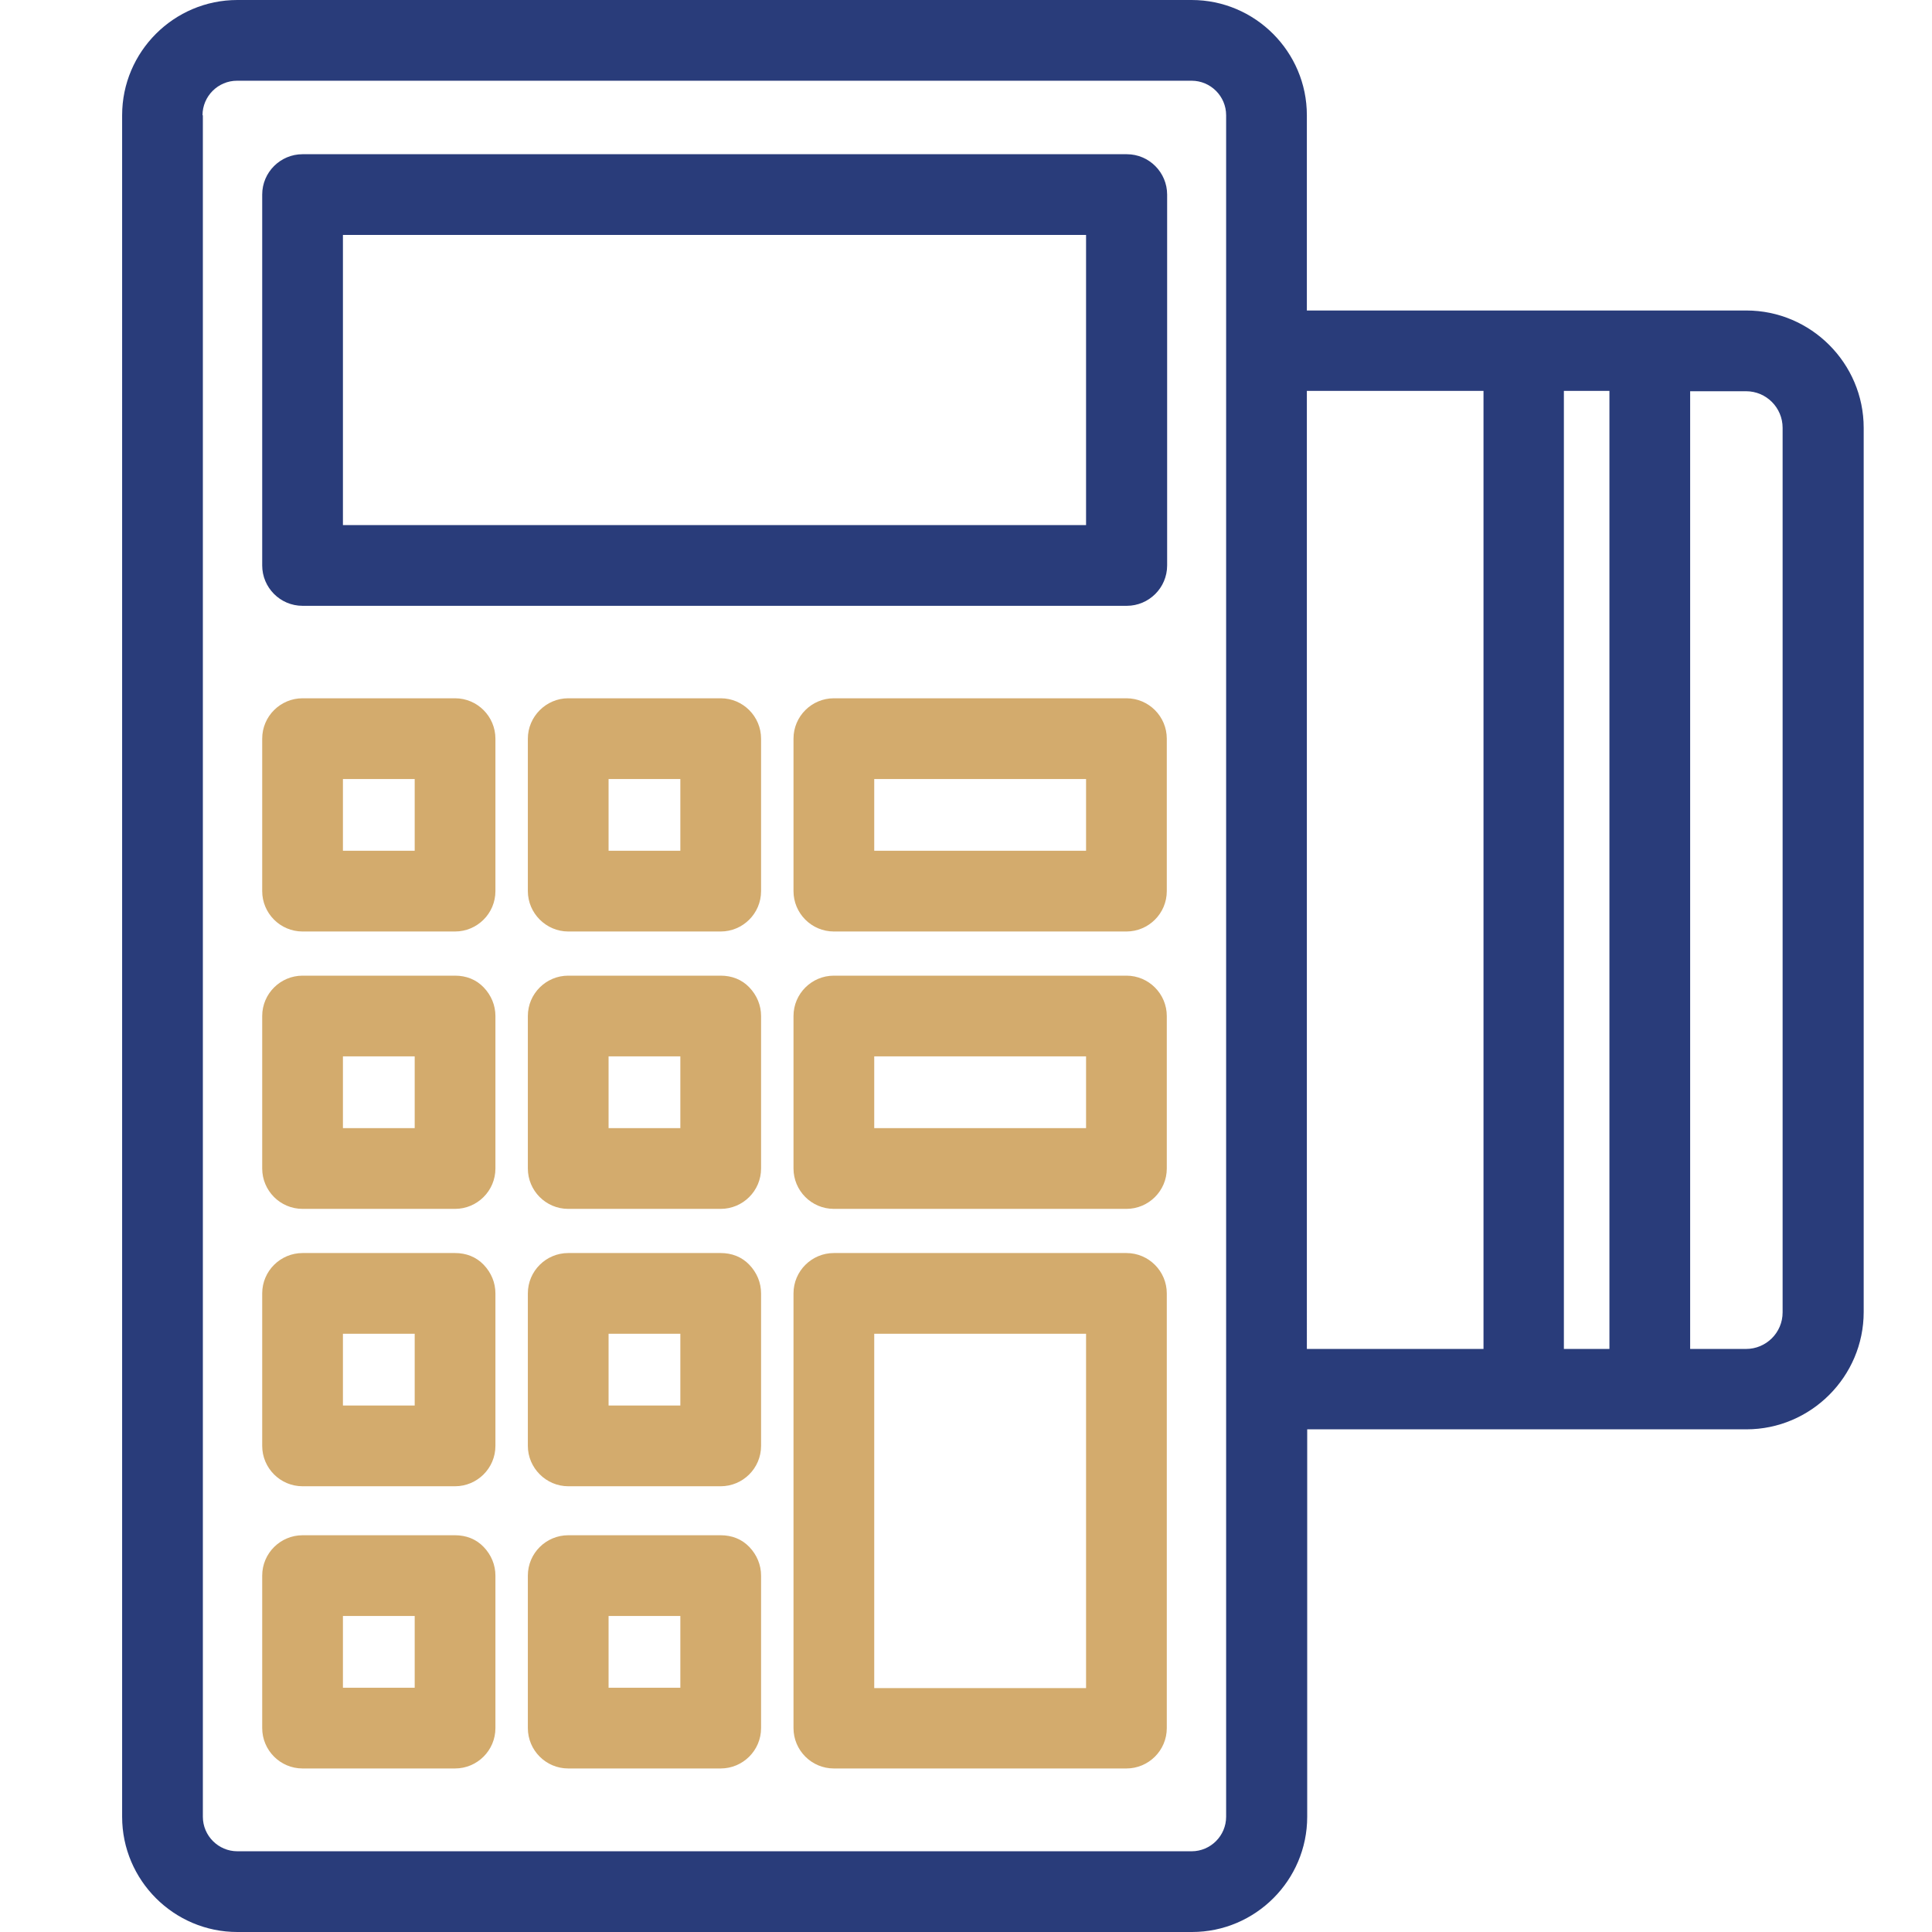 <?xml version="1.0" encoding="UTF-8"?>
<svg id="Calque_1" data-name="Calque 1" xmlns="http://www.w3.org/2000/svg" viewBox="0 0 56 56">
  <defs>
    <style>
      .cls-1 {
        fill: #293c7a;
      }

      .cls-2 {
        fill: #d3ab6d;
      }
    </style>
  </defs>
  <path class="cls-1" d="M50.61,9h-12.73V3.34C37.88,1.5,36.38,0,34.54,0H6.88c-1.84,0-3.34,1.5-3.34,3.34V52.66c0,1.84,1.5,3.34,3.34,3.34h27.67c1.84,0,3.34-1.5,3.34-3.34v-11.23h12.73c1.87,0,3.4-1.53,3.4-3.4V12.4c0-1.87-1.53-3.4-3.4-3.4Zm-3.96,2.34v27.76h-1.32V11.33h1.32Zm-3.65,0v27.76h-5.12V11.33h5.12Zm5.99,0h1.62c.59,0,1.06,.48,1.06,1.06v25.64c0,.59-.48,1.06-1.06,1.06h-1.62V11.33ZM5.87,3.34c0-.55,.45-1,1-1h27.67c.55,0,1,.45,1,1V52.66c0,.55-.45,1-1,1H6.88c-.55,0-1-.45-1-1V3.34Z"/>
  <path class="cls-1" d="M32.65,4.47H8.77c-.64,0-1.17,.52-1.17,1.17v10.75c0,.64,.52,1.17,1.17,1.17h23.89c.64,0,1.17-.52,1.17-1.17V5.64c0-.64-.52-1.17-1.17-1.17Zm-1.17,2.34V15.22H9.94V6.81H31.49Z"/>
  <g>
    <path class="cls-2" d="M32.65,20.24h-8.48c-.64,0-1.17,.52-1.17,1.17v4.42c0,.64,.52,1.17,1.17,1.17h8.48c.64,0,1.17-.52,1.17-1.17v-4.42c0-.64-.52-1.17-1.17-1.17Zm-1.17,2.34v2.08h-6.14v-2.08h6.14Z"/>
    <path class="cls-2" d="M32.65,28.28h-8.48c-.64,0-1.17,.52-1.17,1.17v4.42c0,.64,.52,1.17,1.17,1.17h8.48c.64,0,1.17-.52,1.17-1.17v-4.42c0-.64-.52-1.17-1.17-1.17Zm-1.17,2.34v2.08h-6.14v-2.08h6.14Zm1.17-2.09h0s0,0,0,0Z"/>
    <path class="cls-2" d="M32.65,36.32h-8.48c-.64,0-1.17,.52-1.17,1.17v12.6c0,.64,.52,1.17,1.17,1.17h8.48c.64,0,1.17-.52,1.17-1.17v-12.6c0-.64-.52-1.17-1.17-1.17Zm-1.17,2.34v10.27h-6.14v-10.27h6.14Z"/>
    <path class="cls-2" d="M13.19,20.24h-4.42c-.64,0-1.17,.52-1.17,1.17v4.42c0,.64,.52,1.17,1.17,1.17h4.42c.64,0,1.17-.52,1.17-1.17v-4.42c0-.64-.52-1.17-1.17-1.17Zm-1.17,2.34v2.08h-2.08v-2.08h2.08Z"/>
    <path class="cls-2" d="M20.89,20.24h-4.42c-.64,0-1.17,.53-1.17,1.17v4.42c0,.64,.53,1.17,1.17,1.17h4.42c.64,0,1.17-.52,1.17-1.17v-4.42c0-.64-.52-1.17-1.17-1.17Zm-1.17,2.34v2.08h-2.08v-2.08h2.08Z"/>
    <path class="cls-2" d="M13.19,28.28h-4.42c-.64,0-1.17,.52-1.17,1.17v4.42c0,.64,.52,1.17,1.17,1.17h4.42c.64,0,1.17-.52,1.17-1.17v-4.42c0-.31-.12-.6-.34-.83s-.51-.34-.83-.34Zm-1.17,2.34v2.08h-2.08v-2.08h2.08Zm1.17-2.09h0s0,0,0,0Z"/>
    <path class="cls-2" d="M20.89,28.28h-4.42c-.64,0-1.17,.52-1.17,1.17v4.42c0,.64,.52,1.17,1.17,1.17h4.42c.64,0,1.17-.52,1.17-1.17v-4.42c0-.31-.12-.6-.34-.83s-.51-.34-.83-.34Zm-1.17,2.34v2.08h-2.08v-2.08h2.08Zm1.17-2.09h0s0,0,0,0Z"/>
    <path class="cls-2" d="M13.19,36.32h-4.42c-.64,0-1.17,.52-1.17,1.17v4.42c0,.64,.52,1.17,1.17,1.17h4.42c.64,0,1.17-.52,1.17-1.17v-4.42c0-.31-.12-.6-.34-.83s-.51-.34-.83-.34Zm-1.17,2.34v2.08h-2.08v-2.08h2.08Z"/>
    <path class="cls-2" d="M20.89,36.32h-4.42c-.64,0-1.17,.52-1.17,1.17v4.42c0,.64,.53,1.17,1.17,1.17h4.42c.64,0,1.17-.52,1.17-1.17v-4.42c0-.31-.12-.6-.34-.83s-.51-.34-.83-.34Zm-1.17,2.34v2.08h-2.08v-2.08h2.08Z"/>
    <path class="cls-2" d="M13.19,44.5h-4.42c-.64,0-1.17,.52-1.17,1.17v4.42c0,.64,.52,1.17,1.17,1.17h4.42c.64,0,1.17-.52,1.17-1.17v-4.42c0-.31-.12-.6-.34-.83s-.51-.34-.83-.34Zm-1.17,2.34v2.08h-2.08v-2.08h2.08Zm1.17-2.09h0s0,0,0,0Z"/>
    <path class="cls-2" d="M20.89,44.5h-4.42c-.64,0-1.17,.52-1.17,1.17v4.42c0,.64,.52,1.17,1.17,1.17h4.42c.64,0,1.17-.52,1.17-1.17v-4.42c0-.31-.12-.6-.34-.83s-.51-.34-.83-.34Zm-1.17,2.34v2.08h-2.08v-2.08h2.08Zm1.17-2.09h0s0,0,0,0Z"/>
  </g>
</svg>